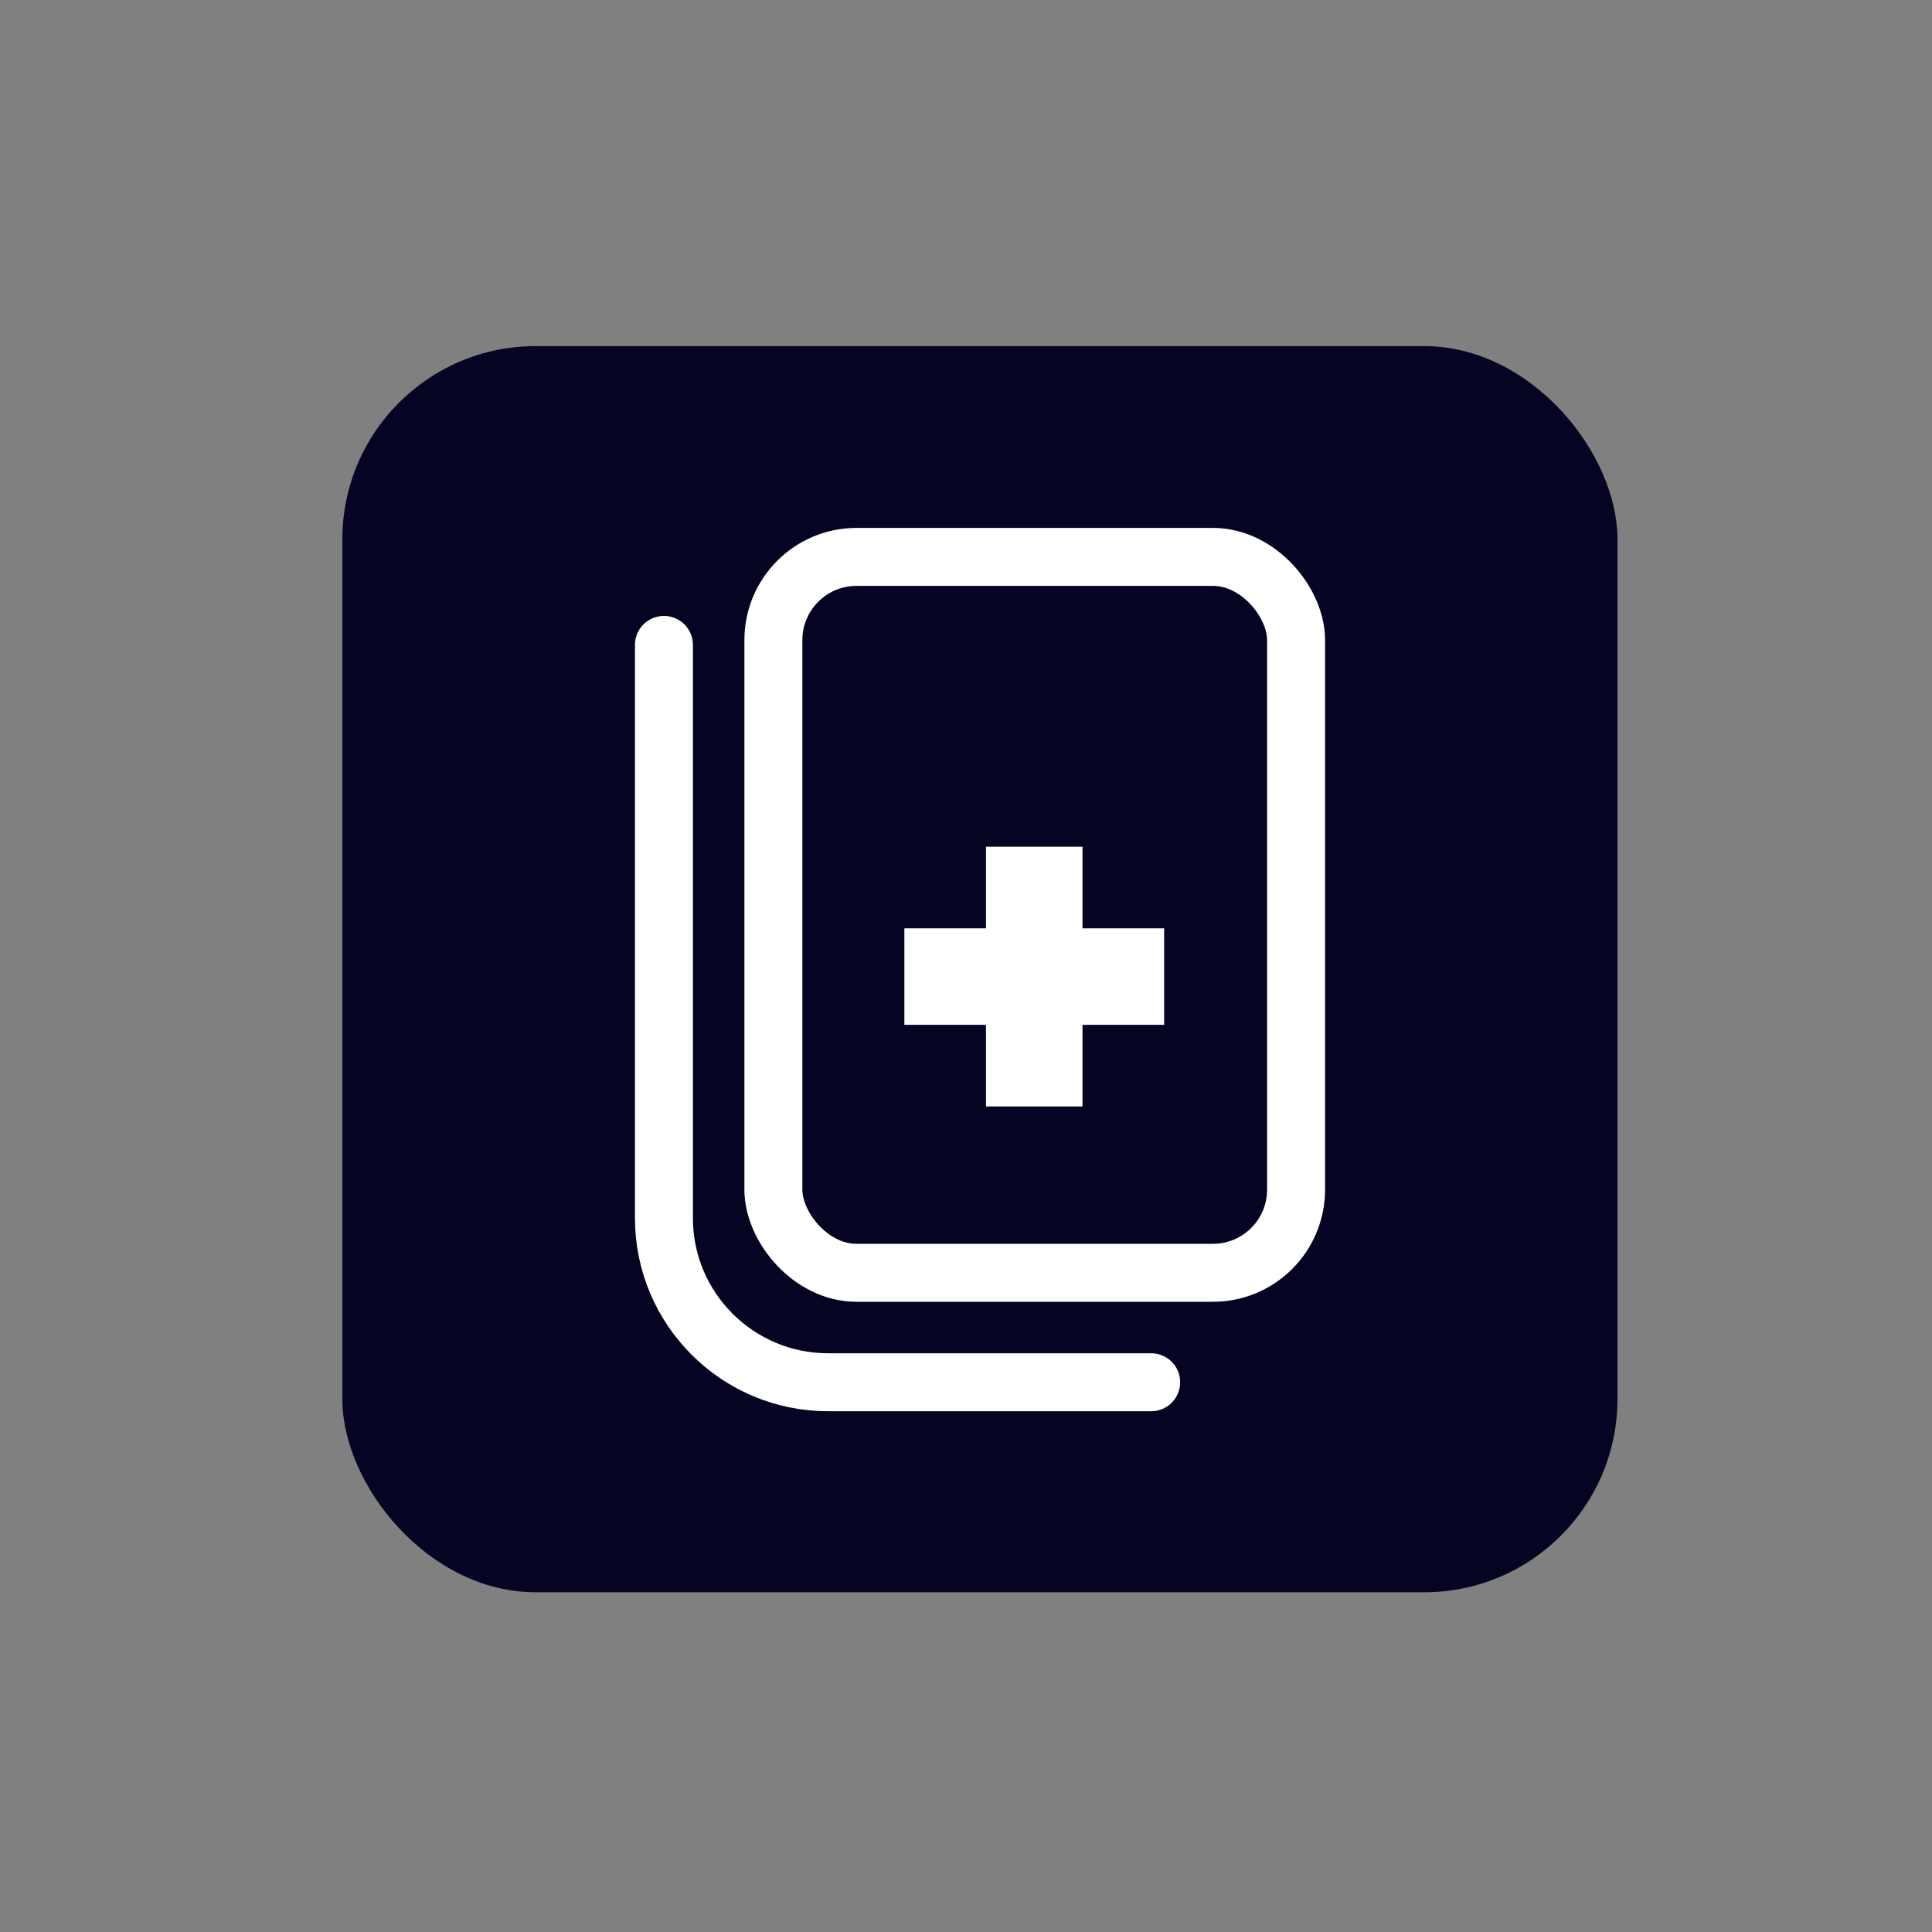 <?xml version="1.0" encoding="UTF-8"?>
<svg id="Layer_1" xmlns="http://www.w3.org/2000/svg" version="1.1" viewBox="0 0 200 200">
  <rect x="0" y="0" width="200" height="200" fill="#808080" stroke="none"/>
  <!-- Generator: Adobe Illustrator 30.0.0, SVG Export Plug-In . SVG Version: 2.1.1 Build 123)  -->
  <defs>
    <style>
      .st0 {
        fill: #050523;
      }

      .st1 {
        fill: #fff;
      }

      .st2 {
        stroke-linecap: round;
      }

      .st2, .st3 {
        fill: none;
        stroke: #fff;
        stroke-linejoin: round;
        stroke-width: 6px;
      }
    </style>
  </defs>
  <rect class="st0" x="35.44" y="35.83" width="132" height="129" rx="20" ry="20"/>
  <rect class="st3" x="80.06" y="57.65" width="54.11" height="74.11" rx="8.61" ry="8.61"/>
  <path class="st2" d="M119.17,143.09h-33.44c-9.39,0-17-7.61-17-17v-59.33"/>
  <polygon class="st1" points="120.51 96.1 112.06 96.1 112.06 87.65 102.07 87.65 102.07 96.1 93.62 96.1 93.62 106.09 102.07 106.09 102.07 114.54 112.06 114.54 112.06 106.09 120.51 106.09 120.51 96.1"/>
</svg>